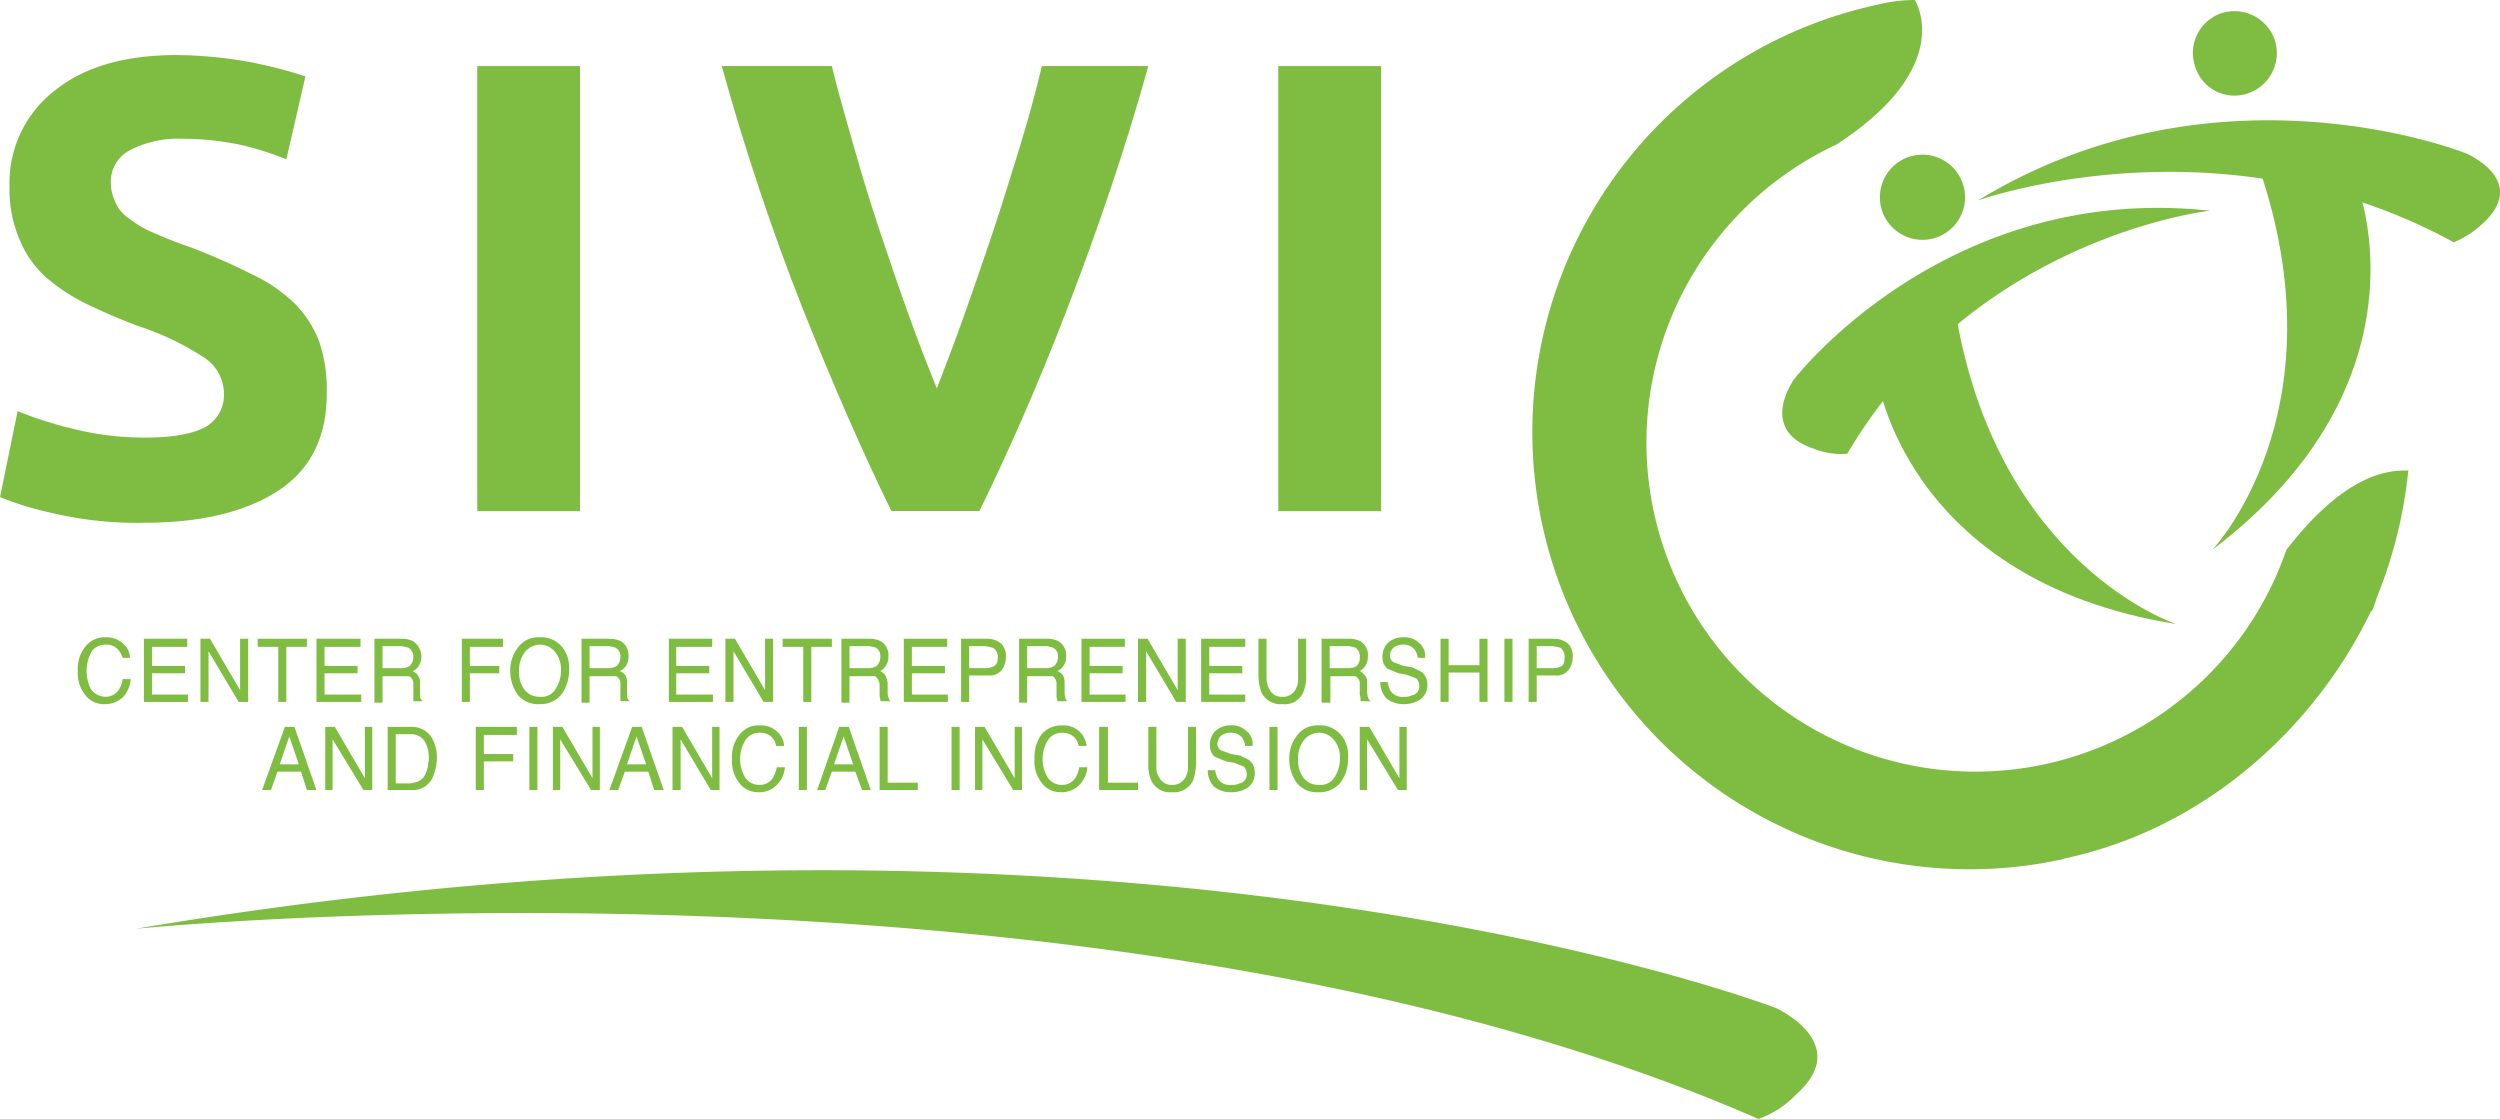 <?xml version="1.0" encoding="UTF-8"?> <svg xmlns="http://www.w3.org/2000/svg" viewBox="0 0 340.5 152.4"><defs><style>.cls-1{fill:#7fbd42;}</style></defs><title>Centre fo Philanthropy Logo1</title><g id="Layer_2" data-name="Layer 2"><g id="Layer_1-2" data-name="Layer 1"><path class="cls-1" d="M19.8,59.6c3.7,0,6.4-.5,8.1-1.4a5,5,0,0,0,2.6-4.6,5.9,5.9,0,0,0-2.7-4.9,37.9,37.9,0,0,0-9-4.3c-2.4-.9-4.7-1.9-7-3a26.1,26.1,0,0,1-5.5-3.6,14,14,0,0,1-3.6-5.1,17.1,17.1,0,0,1-1.4-7.2A15.9,15.9,0,0,1,7.5,12.3c4-3.2,9.5-4.8,16.6-4.8a58.7,58.7,0,0,1,10.2,1,65.4,65.4,0,0,1,7.3,1.9L39,21.7a40.6,40.6,0,0,0-5.9-1.9,38.4,38.4,0,0,0-8.3-.9,14.3,14.3,0,0,0-7,1.5,4.8,4.8,0,0,0-2.7,4.5,5.8,5.8,0,0,0,.6,2.6,4.9,4.9,0,0,0,1.8,2.2,14.5,14.5,0,0,0,3.4,2c1.6.7,3.3,1.4,5.1,2a89.3,89.3,0,0,1,8.4,3.7,21.4,21.4,0,0,1,5.8,4,14.9,14.9,0,0,1,3.3,5.2,20.5,20.5,0,0,1,1,7c0,5.8-2.1,10.2-6.4,13.1s-10.5,4.5-18.4,4.5A50.1,50.1,0,0,1,6.8,69.8,41.1,41.1,0,0,1,0,67.7L2.4,56a54.3,54.3,0,0,0,7.5,2.4,40.7,40.7,0,0,0,9.9,1.2"></path><rect class="cls-1" x="65" y="9" width="14" height="60.62"></rect><path class="cls-1" d="M121.4,69.6c-3.9-8-7.9-17.1-12-27.4s-8-22-11.1-33.2h15c.8,3.4,1.9,7.1,3,11s2.3,7.8,3.6,11.7,2.6,7.7,3.9,11.3,2.6,7,3.8,9.9c1.1-2.9,2.4-6.2,3.7-9.9s2.6-7.4,3.9-11.3,2.5-7.8,3.7-11.7,2.2-7.6,3-11h14.5c-3.1,11.2-6.9,22.3-11.1,33.2s-8,19.4-11.9,27.4Z"></path><rect class="cls-1" x="174.1" y="9" width="14" height="60.62"></rect><path class="cls-1" d="M18.5,126.5s131.5-13.2,221,25.9a13,13,0,0,0,5.1-3.3c7.9-7-2.7-11.8-2.7-11.8s-87.5-33.7-223.4-10.8"></path><path class="cls-1" d="M269.4,27.3s32.8-11.8,64.8,5.7a12.9,12.9,0,0,0,4.1-2.7c6.1-5.8-2.4-9.4-2.4-9.4s-33.7-13.6-66.5,6.4"></path><path class="cls-1" d="M296.4,85s-24.5-8-30.1-42.8L255.6,51s3.5,28,40.8,34"></path><path class="cls-1" d="M267.5,25.6a5.8,5.8,0,1,1-6.9-4.4,5.8,5.8,0,0,1,6.9,4.4"></path><path class="cls-1" d="M301.3,74.9s17.8-18.6,6.4-52l13.5,2.8s10.2,26.4-19.9,49.2"></path><path class="cls-1" d="M298.9,8.8a5.6,5.6,0,0,0,7,4,5.8,5.8,0,0,0,4-7.1,5.8,5.8,0,0,0-7-4,5.7,5.7,0,0,0-4,7.1h0"></path><path class="cls-1" d="M301,28.7s-32,3.5-49.4,33.1a10.1,10.1,0,0,1-4.6-.7c-7.7-2.6-2.6-9.5-2.6-9.5S265,24.8,301,28.7"></path><path class="cls-1" d="M327.9,64.1c-6.3-.3-12.2,5.2-16.5,10.8a44.8,44.8,0,1,1-61.3-55.2C266.6,9,260.8,0,260.8,0h0a20.5,20.5,0,0,0-4.9.6,59.5,59.5,0,0,0,24.7,116.5l.7-.2c19.2-4.1,34.1-18,41.6-33.6.3,0,.6-1.4.9-2.1a63.2,63.2,0,0,0,4.2-17c0-.2,0-.3-.1-.1"></path><path class="cls-1" d="M16.8,87.7a2.5,2.5,0,0,1,.9,1.9h-1a2.9,2.9,0,0,0-.8-1.3,2.1,2.1,0,0,0-1.5-.5,2.3,2.3,0,0,0-1.9.9,5.5,5.5,0,0,0-.1,5.2,2.5,2.5,0,0,0,2,1,2.1,2.1,0,0,0,1.8-1,2.9,2.9,0,0,0,.5-1.4h1.1a4.3,4.3,0,0,1-.9,2.3,3.5,3.5,0,0,1-2.6,1.1,3.2,3.2,0,0,1-2.4-.9,4.8,4.8,0,0,1-1.3-3.7,4.7,4.7,0,0,1,1-3.2,3.3,3.3,0,0,1,2.8-1.3A3.2,3.2,0,0,1,16.8,87.7Z"></path><path class="cls-1" d="M19.6,87h5.9v1.1H20.7v2.6h4.5v1H20.7v2.9h4.9v1h-6Z"></path><path class="cls-1" d="M27.3,87h1.3l4.1,7V87h1.1v8.6H32.5l-4.1-6.9v6.9H27.3Z"></path><path class="cls-1" d="M41.8,87v1.1H39v7.5H37.9V88.1H35.1V87Z"></path><path class="cls-1" d="M43.1,87h6v1.1H44.2v2.6h4.5v1H44.2v2.9h5v1H43.1Z"></path><path class="cls-1" d="M51,87h3.7a3.3,3.3,0,0,1,1.5.3,2.5,2.5,0,0,1,.9,3.3,1.8,1.8,0,0,1-.9.8c.3.2.6.3.7.6a1.3,1.3,0,0,1,.3,1v1.9a.9.9,0,0,0,.4.6H56.3V93.2a1.1,1.1,0,0,0-.6-1.1H52.1v3.6H51Zm3.6,4a2.1,2.1,0,0,0,1.2-.3,1.7,1.7,0,0,0,.5-1.2,1.4,1.4,0,0,0-.7-1.3l-.9-.2H52.1v3Z"></path><path class="cls-1" d="M62.9,87h5.6v1.1H64v2.6h4v1H64v3.9H62.9Z"></path><path class="cls-1" d="M76.7,88.3a4.3,4.3,0,0,1,.8,2.9,5.5,5.5,0,0,1-.9,3.2,3.6,3.6,0,0,1-3.1,1.5,3.5,3.5,0,0,1-3-1.3,5.5,5.5,0,0,1-1-3.2,4.9,4.9,0,0,1,.9-3,3.4,3.4,0,0,1,3.1-1.6A3.7,3.7,0,0,1,76.7,88.3Zm-1,5.5a4.6,4.6,0,0,0,.7-2.6,3.6,3.6,0,0,0-.8-2.4,2.6,2.6,0,0,0-2-1,2.7,2.7,0,0,0-2.1,1,4.1,4.1,0,0,0-.8,2.7,4,4,0,0,0,.7,2.4,2.6,2.6,0,0,0,2.2,1A2.2,2.2,0,0,0,75.7,93.8Z"></path><path class="cls-1" d="M79.2,87h3.7a3.8,3.8,0,0,1,1.6.3,2.2,2.2,0,0,1,1.1,2.1,2.1,2.1,0,0,1-.3,1.2,1.8,1.8,0,0,1-.9.8,1.7,1.7,0,0,1,.8.6,2.2,2.2,0,0,1,.2,1v1.9a.9.9,0,0,0,.4.6H84.5V93.2a1.1,1.1,0,0,0-.6-1.1H80.3v3.6H79.2Zm3.6,4a2.1,2.1,0,0,0,1.2-.3,1.7,1.7,0,0,0,.5-1.2,1.3,1.3,0,0,0-.7-1.3L83,88H80.3v3Z"></path><path class="cls-1" d="M91.1,87H97v1.1H92.1v2.6h4.5v1H92.1v2.9h5v1h-6Z"></path><path class="cls-1" d="M98.8,87h1.3l4.1,7V87h1.1v8.6H104l-4.1-6.9v6.9H98.8Z"></path><path class="cls-1" d="M113.3,87v1.1h-2.8v7.5h-1.1V88.1h-2.8V87Z"></path><path class="cls-1" d="M114.6,87h3.8a3.3,3.3,0,0,1,1.5.3,2.2,2.2,0,0,1,1.1,2.1,2.1,2.1,0,0,1-.3,1.2,2,2,0,0,1-.8.8,2,2,0,0,1,.7.6,4.1,4.1,0,0,1,.3,1v1.2c0,.3,0,.6.1.7a.9.9,0,0,0,.3.6H120c-.1,0-.1-.1-.1-.2s-.1-.4-.1-.7V93.2a1.7,1.7,0,0,0-.6-1.1h-3.5v3.6h-1.1Zm3.6,4a2.1,2.1,0,0,0,1.2-.3,1.7,1.7,0,0,0,.5-1.2,1.4,1.4,0,0,0-.6-1.3l-.9-.2h-2.7v3Z"></path><path class="cls-1" d="M123.1,87H129v1.1h-4.8v2.6h4.5v1h-4.5v2.9h4.9v1h-6Z"></path><path class="cls-1" d="M130.9,87h3.7a2.9,2.9,0,0,1,1.8.7,2.4,2.4,0,0,1,.6,1.8,2.8,2.8,0,0,1-.6,1.8,2.1,2.1,0,0,1-1.8.7H132v3.6h-1.1Zm4.3,1.2-1-.2H132v3h2.2a2.1,2.1,0,0,0,1.2-.3c.4-.2.5-.6.5-1.2A1.4,1.4,0,0,0,135.2,88.2Z"></path><path class="cls-1" d="M138.8,87h3.7a3.5,3.5,0,0,1,1.6.3,2.2,2.2,0,0,1,1.1,2.1,2.1,2.1,0,0,1-.3,1.2,1.8,1.8,0,0,1-.9.8,1.7,1.7,0,0,1,.8.6,2.2,2.2,0,0,1,.2,1v1.2c0,.3,0,.6.1.7a.6.6,0,0,0,.3.6h-1.4v-.2a1.5,1.5,0,0,1-.1-.7V93.2a1.3,1.3,0,0,0-.5-1.1h-3.5v3.6h-1.1Zm3.6,4a2.1,2.1,0,0,0,1.2-.3,1.7,1.7,0,0,0,.5-1.2,1.3,1.3,0,0,0-.7-1.3l-.8-.2h-2.7v3Z"></path><path class="cls-1" d="M147.3,87h5.9v1.1h-4.8v2.6h4.5v1h-4.5v2.9h4.9v1h-6Z"></path><path class="cls-1" d="M155,87h1.3l4.1,7V87h1.1v8.6h-1.3l-4.1-6.9v6.9H155Z"></path><path class="cls-1" d="M163.6,87h6v1.1h-4.9v2.6h4.5v1h-4.5v2.9h4.9v1h-6Z"></path><path class="cls-1" d="M172.5,87v5.4a3.3,3.3,0,0,0,.4,1.5,1.8,1.8,0,0,0,1.7,1,1.9,1.9,0,0,0,1.9-1.1,2.6,2.6,0,0,0,.3-1.4V87h1.1v4.9a5.5,5.5,0,0,1-.4,2.4,2.7,2.7,0,0,1-2.8,1.6,2.9,2.9,0,0,1-2.9-1.6,7.5,7.5,0,0,1-.4-2.4V87Z"></path><path class="cls-1" d="M180,87h3.7a3.3,3.3,0,0,1,1.5.3,2.1,2.1,0,0,1,1.1,2.1,2.1,2.1,0,0,1-.3,1.2,2,2,0,0,1-.8.8,2,2,0,0,1,.7.6,1.3,1.3,0,0,1,.3,1v1.2a5.6,5.6,0,0,0,.1.7.9.9,0,0,0,.4.6h-1.4v-.2a2,2,0,0,0-.1-.7V93.2a1.1,1.1,0,0,0-.6-1.1h-3.4v3.6H180Zm3.6,4a2.1,2.1,0,0,0,1.2-.3,1.6,1.6,0,0,0,.4-1.2,1.4,1.4,0,0,0-.6-1.3l-.9-.2h-2.6v3Z"></path><path class="cls-1" d="M189,92.9a3.4,3.4,0,0,0,.4,1.2,1.9,1.9,0,0,0,1.8.8,2,2,0,0,0,1.1-.2,1.2,1.2,0,0,0,1-1.3,1.5,1.5,0,0,0-.4-1l-1.3-.5-1.1-.2-1.5-.6a1.9,1.9,0,0,1-.7-1.6,2.5,2.5,0,0,1,.7-1.9,2.9,2.9,0,0,1,2.1-.8,2.8,2.8,0,0,1,2.1.7,2.3,2.3,0,0,1,.9,2.1h-1a2.8,2.8,0,0,0-.4-1.1,1.9,1.9,0,0,0-1.6-.7,2,2,0,0,0-1.4.5,1.8,1.8,0,0,0-.4,1,1.1,1.1,0,0,0,.5.9l1.4.5,1.2.2,1.2.6a2.1,2.1,0,0,1,.8,1.7,2.4,2.4,0,0,1-1,2.1,4,4,0,0,1-2.2.6,3.6,3.6,0,0,1-2.4-.8,3.3,3.3,0,0,1-.8-2.2Z"></path><path class="cls-1" d="M196.2,87h1.1v3.6h4.2V87h1.1v8.6h-1.1v-4h-4.2v4h-1.1Z"></path><path class="cls-1" d="M204.9,87H206v8.6h-1.1Z"></path><path class="cls-1" d="M208.2,87h3.6a2.9,2.9,0,0,1,1.8.7,2.4,2.4,0,0,1,.6,1.8,2.8,2.8,0,0,1-.6,1.8,2.1,2.1,0,0,1-1.8.7h-2.5v3.6h-1.1Zm4.3,1.2-1-.2h-2.2v3h2.2a2.4,2.4,0,0,0,1.2-.3c.3-.2.4-.6.4-1.2A1.5,1.5,0,0,0,212.5,88.2Z"></path><path class="cls-1" d="M38.8,99h1.3l3,8.6H41.8l-.8-2.5H37.8l-.9,2.5H35.7Zm1.9,5.1-1.3-3.8-1.3,3.8Z"></path><path class="cls-1" d="M44.3,99h1.3l4.1,7V99h1v8.6H49.5l-4.2-6.9v6.9h-1Z"></path><path class="cls-1" d="M52.8,99h3.3a3.2,3.2,0,0,1,2.6,1.3,5.2,5.2,0,0,1,.8,2.9,6.6,6.6,0,0,1-.5,2.5,2.9,2.9,0,0,1-2.9,1.9H52.8Zm3.1,7.7.9-.2a1.9,1.9,0,0,0,1-.8,4.6,4.6,0,0,0,.5-1.4c0-.3.1-.6.1-.9a4.4,4.4,0,0,0-.6-2.5,2.2,2.2,0,0,0-1.9-.9h-2v6.7Z"></path><path class="cls-1" d="M64.8,99h5.6v1.1H65.9v2.6h4v1h-4v3.9H64.8Z"></path><path class="cls-1" d="M72.1,99h1.1v8.6H72.1Z"></path><path class="cls-1" d="M75.3,99h1.3l4.1,7V99h1v8.6H80.5l-4.2-6.9v6.9h-1Z"></path><path class="cls-1" d="M86.1,99h1.3l3,8.6H89.1l-.8-2.5H85.1l-.9,2.5H83Zm1.9,5.1-1.3-3.8-1.3,3.8Z"></path><path class="cls-1" d="M91.6,99h1.3l4.1,7V99h1v8.6H96.8l-4.1-6.9v6.9H91.6Z"></path><path class="cls-1" d="M105.9,99.7a2.8,2.8,0,0,1,.9,1.9h-1.1a2.1,2.1,0,0,0-.7-1.3,2.3,2.3,0,0,0-1.5-.5,2.3,2.3,0,0,0-1.9.9,4.9,4.9,0,0,0-.1,5.2,2.3,2.3,0,0,0,2,1,2.1,2.1,0,0,0,1.8-1,4.6,4.6,0,0,0,.5-1.4h1.1a3.7,3.7,0,0,1-1,2.3,3.3,3.3,0,0,1-2.6,1.1,3.2,3.2,0,0,1-2.3-.9,4.8,4.8,0,0,1-1.3-3.7,4.7,4.7,0,0,1,1-3.2,3.2,3.2,0,0,1,2.8-1.3A3.2,3.2,0,0,1,105.9,99.7Z"></path><path class="cls-1" d="M108.8,99h1.1v8.6h-1.1Z"></path><path class="cls-1" d="M114.3,99h1.3l3,8.6h-1.2l-.9-2.5h-3.2l-.9,2.5h-1.1Zm1.9,5.1-1.3-3.8-1.3,3.8Z"></path><path class="cls-1" d="M119.8,99h1.1v7.6H125v1h-5.2Z"></path><path class="cls-1" d="M129.6,99h1.1v8.6h-1.1Z"></path><path class="cls-1" d="M132.8,99h1.3l4.1,7V99h1v8.6H138l-4.2-6.9v6.9h-1Z"></path><path class="cls-1" d="M147.1,99.7a3.4,3.4,0,0,1,.9,1.9h-1.1a2.1,2.1,0,0,0-.7-1.3,2.5,2.5,0,0,0-1.5-.5,2.3,2.3,0,0,0-1.9.9,4.9,4.9,0,0,0-.1,5.2,2.3,2.3,0,0,0,2,1,2.1,2.1,0,0,0,1.8-1,4.6,4.6,0,0,0,.5-1.4h1.1a3.7,3.7,0,0,1-1,2.3,3.3,3.3,0,0,1-2.6,1.1,3.2,3.2,0,0,1-2.3-.9,4.8,4.8,0,0,1-1.3-3.7,5.3,5.3,0,0,1,.9-3.2,3.5,3.5,0,0,1,2.9-1.3A3.2,3.2,0,0,1,147.1,99.7Z"></path><path class="cls-1" d="M149.7,99h1.2v7.6H155v1h-5.3Z"></path><path class="cls-1" d="M157.5,99v5.4a2.4,2.4,0,0,0,.4,1.5,1.8,1.8,0,0,0,1.7,1,2,2,0,0,0,1.9-1.1,2.6,2.6,0,0,0,.3-1.4V99h1.1v4.9a7.5,7.5,0,0,1-.4,2.4,2.9,2.9,0,0,1-2.9,1.6,2.8,2.8,0,0,1-2.8-1.6,5.5,5.5,0,0,1-.4-2.4V99Z"></path><path class="cls-1" d="M165.5,104.9a3.4,3.4,0,0,0,.4,1.2,1.9,1.9,0,0,0,1.8.8,2,2,0,0,0,1.1-.2,1.2,1.2,0,0,0,1-1.3,1.5,1.5,0,0,0-.4-1l-1.3-.5-1.1-.2-1.5-.6a1.9,1.9,0,0,1-.7-1.6,2.5,2.5,0,0,1,.7-1.9,2.9,2.9,0,0,1,2.1-.8,2.8,2.8,0,0,1,2.1.7,2.3,2.3,0,0,1,.9,2.1h-1a2.8,2.8,0,0,0-.4-1.1,1.9,1.9,0,0,0-1.6-.7,2,2,0,0,0-1.4.5,1.8,1.8,0,0,0-.4,1,1.1,1.1,0,0,0,.5.9l1.4.5,1.2.2,1.2.6a2.1,2.1,0,0,1,.8,1.7,2.4,2.4,0,0,1-1,2.1,4,4,0,0,1-2.2.6,3.6,3.6,0,0,1-2.4-.8,3.3,3.3,0,0,1-.8-2.2Z"></path><path class="cls-1" d="M172.9,99H174v8.6h-1.1Z"></path><path class="cls-1" d="M182.8,100.3a4.3,4.3,0,0,1,.8,2.9,5.3,5.3,0,0,1-.9,3.2,3.6,3.6,0,0,1-3.1,1.5,3.5,3.5,0,0,1-3-1.3,5.5,5.5,0,0,1-1-3.2,4.9,4.9,0,0,1,.9-3,3.4,3.4,0,0,1,3.1-1.6A3.7,3.7,0,0,1,182.8,100.3Zm-1,5.5a4.6,4.6,0,0,0,.7-2.6,3.6,3.6,0,0,0-.8-2.4,2.6,2.6,0,0,0-2-1,2.7,2.7,0,0,0-2.1,1,4.1,4.1,0,0,0-.8,2.7,4,4,0,0,0,.7,2.4,2.6,2.6,0,0,0,2.2,1A2.2,2.2,0,0,0,181.8,105.8Z"></path><path class="cls-1" d="M185.2,99h1.3l4.1,7V99h1v8.6h-1.2l-4.2-6.9v6.9h-1Z"></path></g></g></svg> 